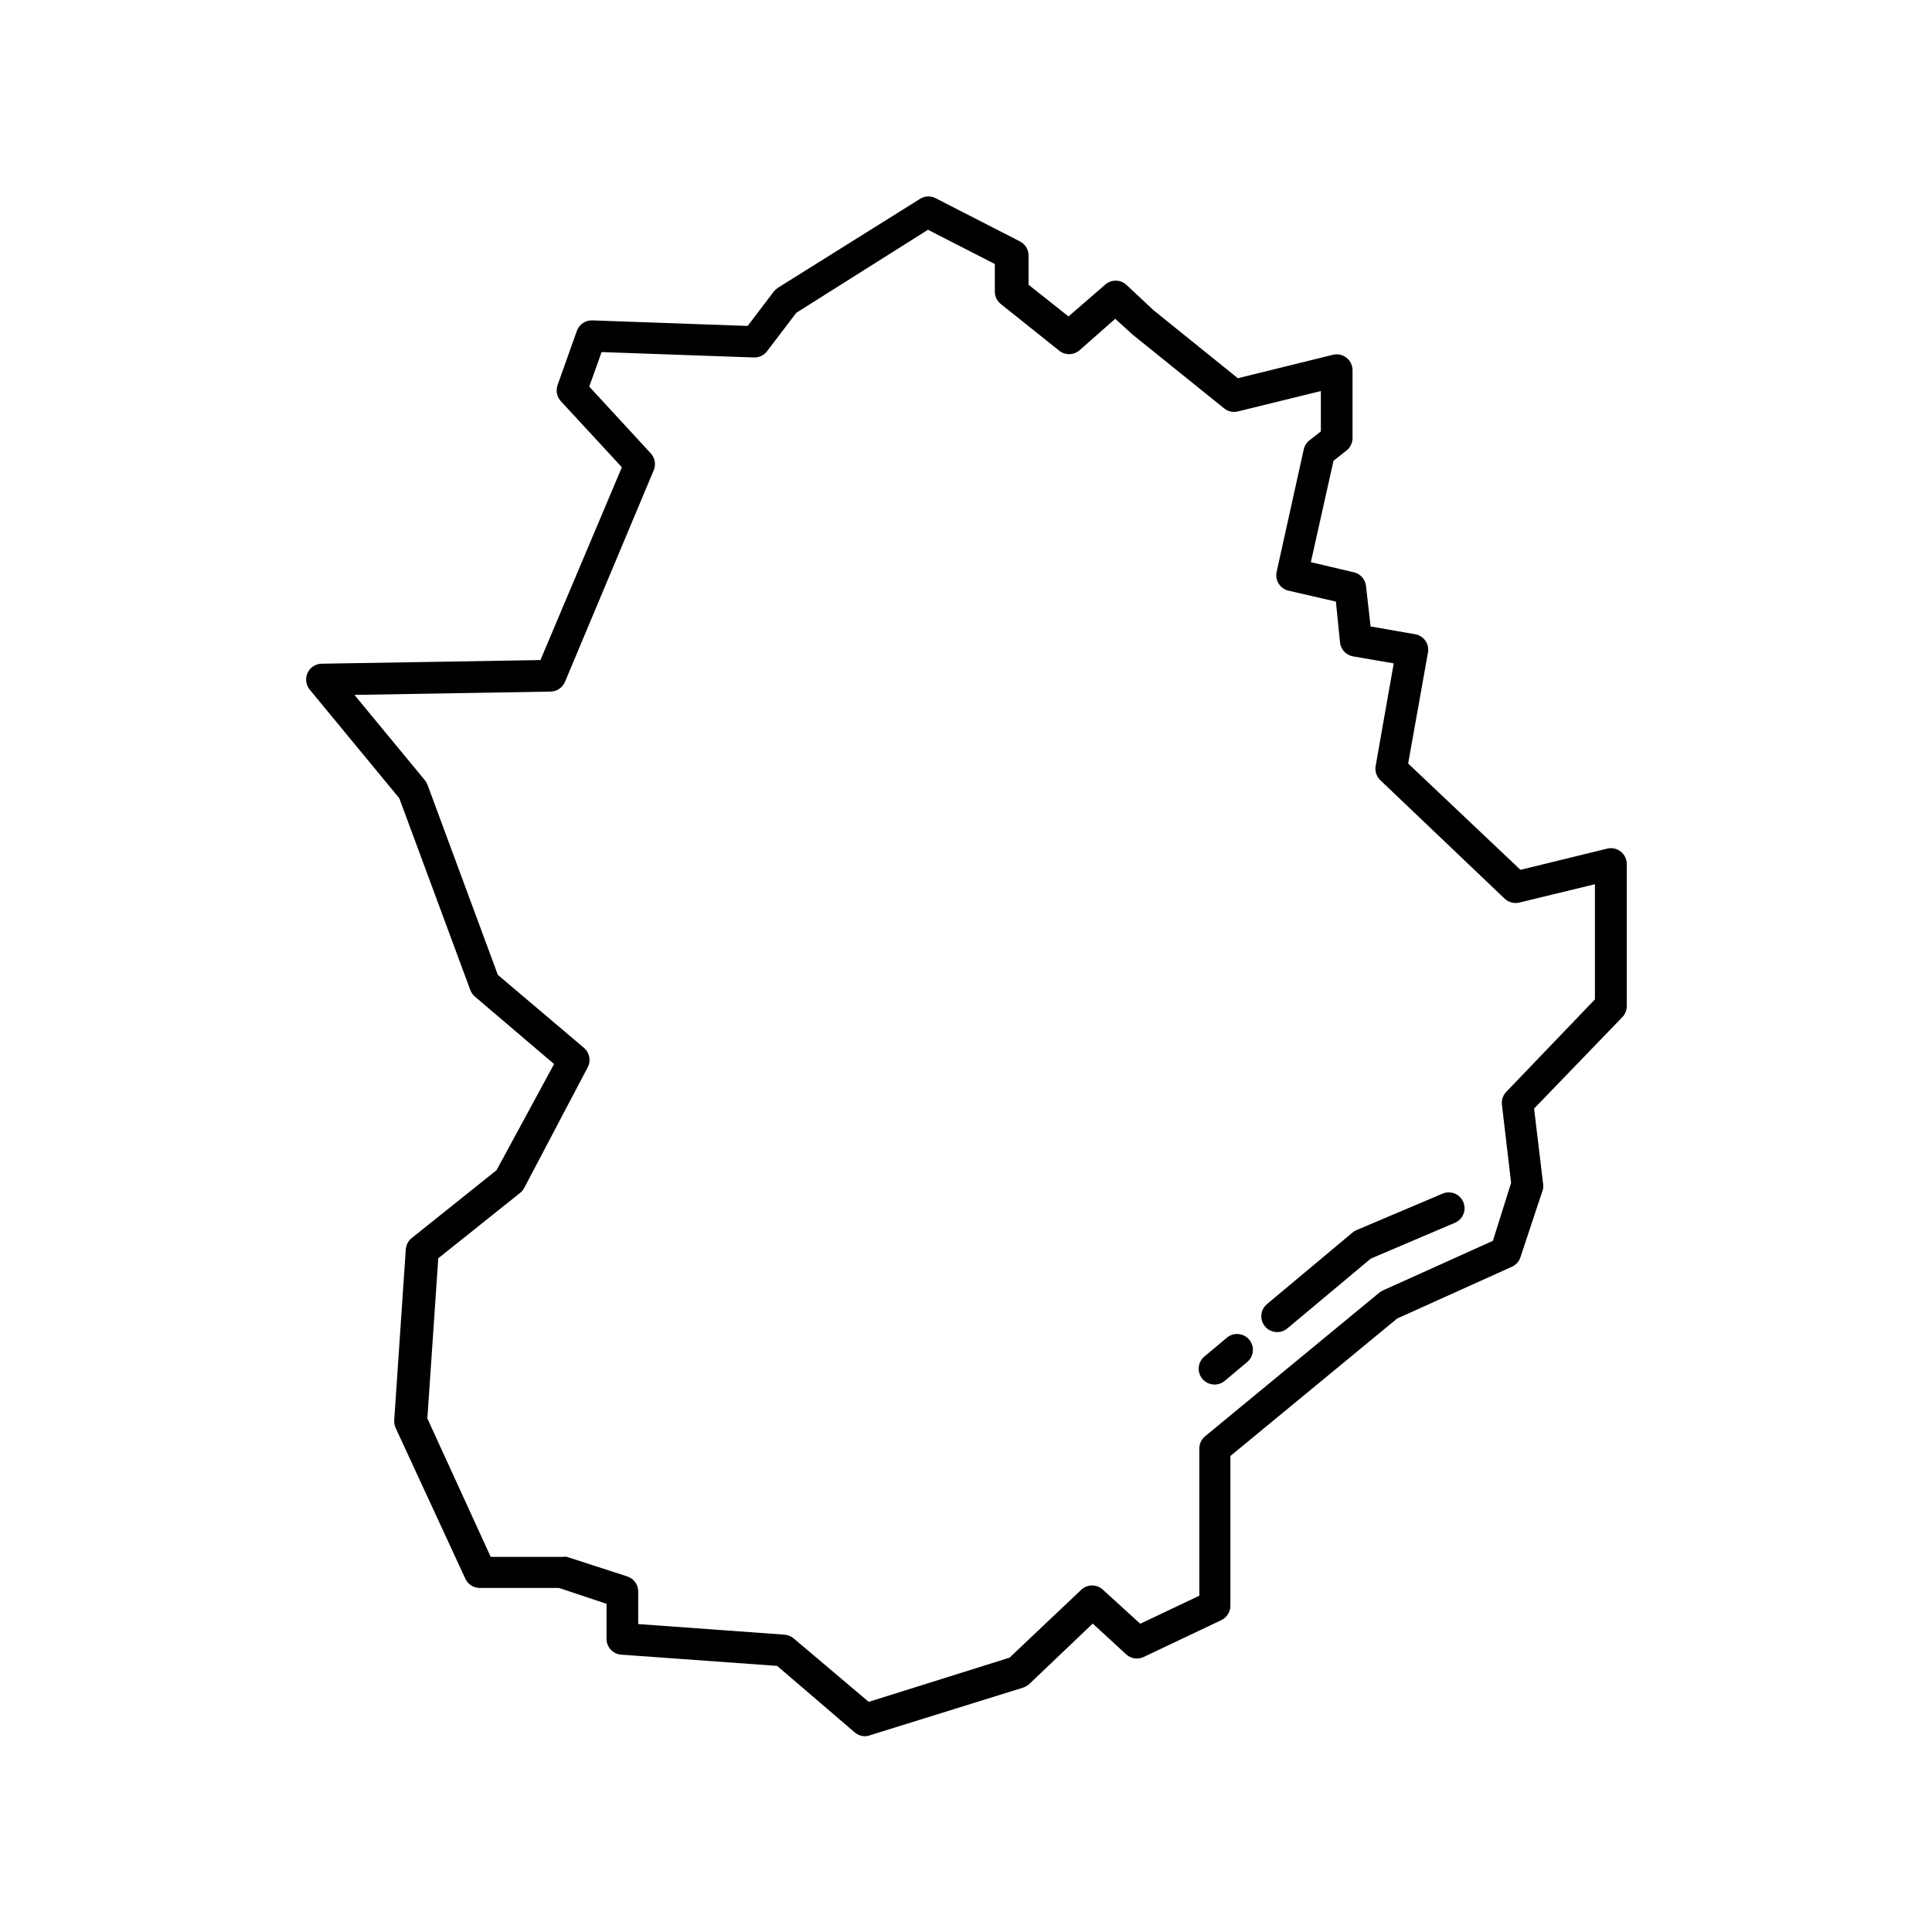 <?xml version="1.0" encoding="UTF-8"?>
<!-- Uploaded to: ICON Repo, www.iconrepo.com, Generator: ICON Repo Mixer Tools -->
<svg fill="#000000" width="800px" height="800px" version="1.1" viewBox="144 144 512 512" xmlns="http://www.w3.org/2000/svg">
 <g>
  <path d="m373.25 604.12c-1 0-1.969-0.355-2.727-1.008l-20.57-17.633-41.355-2.981h-0.004c-2.184-0.176-3.867-2.004-3.859-4.199v-9.277l-12.594-4.199h-20.996c-1.641 0.004-3.133-0.945-3.82-2.434l-18.473-39.969c-0.297-0.645-0.426-1.352-0.379-2.059l3.066-45.258c0.078-1.191 0.66-2.289 1.594-3.023l22.461-17.969 15.242-28.129-20.992-17.887c-0.551-0.473-0.973-1.082-1.219-1.762l-18.809-50.801-23.723-28.758 0.004-0.004c-1.035-1.238-1.266-2.965-0.594-4.434 0.672-1.469 2.125-2.422 3.742-2.449l57.98-0.965 21.578-51.094-16.207-17.551v-0.004c-1.023-1.141-1.348-2.75-0.84-4.195l5.121-14.402h0.004c0.629-1.754 2.34-2.879 4.195-2.769l41.059 1.469 6.926-9.109h0.004c0.312-0.391 0.68-0.73 1.094-1.008l37.785-23.637c1.301-0.75 2.898-0.75 4.199 0l22.125 11.336c1.41 0.711 2.305 2.152 2.309 3.734v7.766l10.582 8.398 9.699-8.398h-0.004c1.598-1.441 4.027-1.441 5.629 0l7.18 6.719 22.379 18.055 25.191-6.215h-0.004c1.262-0.309 2.594-0.012 3.609 0.797 1.004 0.793 1.59 2 1.598 3.277v18.012-0.004c-0.004 1.301-0.609 2.527-1.641 3.32l-3.402 2.688-6.004 26.871 11.418 2.688 0.004-0.004c1.719 0.414 2.992 1.855 3.191 3.609l1.219 10.746 11.797 2.059c1.102 0.188 2.086 0.809 2.731 1.723 0.633 0.918 0.875 2.051 0.672 3.148l-5.246 29.391 29.762 28.172 23.008-5.625v-0.004c1.27-0.297 2.606 0.008 3.617 0.828 1.012 0.824 1.582 2.07 1.547 3.371v37.535c0.008 1.094-0.414 2.148-1.176 2.938l-23.383 24.227 2.352 19.648c0.102 0.582 0.102 1.18 0 1.762l-5.965 17.969c-0.367 1.145-1.207 2.078-2.309 2.562l-30.355 13.688-44.207 36.441v39.719c-0.004 1.613-0.934 3.082-2.394 3.777l-20.613 9.781c-1.543 0.719-3.367 0.438-4.617-0.715l-8.859-8.145-16.793 15.996c-0.48 0.426-1.035 0.754-1.637 0.965l-40.473 12.594v0.004c-0.457 0.18-0.941 0.281-1.43 0.293zm-60.121-29.727 38.793 2.812v0.004c0.898 0.066 1.754 0.418 2.438 1.008l19.859 16.793 37.324-11.715 19.02-18.012h-0.004c1.609-1.492 4.102-1.492 5.711 0l9.906 9.027 15.66-7.43v-39.004c0-1.25 0.555-2.434 1.512-3.234l46.184-38.078c0.285-0.25 0.613-0.449 0.965-0.59l29.137-13.141 4.828-15.367-2.434-20.699v0.004c-0.148-1.246 0.266-2.496 1.133-3.402l23.512-24.52v-30.52l-20.07 4.867c-1.379 0.328-2.832-0.066-3.859-1.047l-32.957-31.402-0.004-0.004c-1.012-0.977-1.469-2.394-1.215-3.777l4.785-27.164-10.746-1.848c-1.859-0.309-3.285-1.82-3.488-3.695l-1.09-10.832-12.594-2.898v0.004c-2.227-0.539-3.609-2.762-3.109-4.996l7.18-32.453c0.211-0.949 0.746-1.797 1.512-2.394l3.023-2.352v-10.707l-22.043 5.418c-1.266 0.293-2.602-0.016-3.609-0.84l-24.227-19.523-4.617-4.199-9.531 8.398c-1.555 1.297-3.816 1.297-5.371 0l-15.449-12.344h-0.004c-0.984-0.801-1.555-2.004-1.551-3.273v-7.305l-17.719-9.07-34.891 22-7.766 10.203c-0.836 1.09-2.152 1.699-3.527 1.637l-40.305-1.43-3.273 9.152 16.289 17.676c1.129 1.211 1.441 2.969 0.797 4.492l-23.508 56.051c-0.633 1.539-2.117 2.559-3.781 2.602l-52.02 0.883 18.641 22.586h0.004c0.293 0.371 0.531 0.781 0.711 1.219l18.641 50.383 22.84 19.355v-0.004c1.492 1.285 1.895 3.43 0.969 5.164l-16.793 31.906-0.004 0.004c-0.266 0.52-0.637 0.977-1.09 1.344l-21.707 17.34-2.894 42.445 16.793 36.695h18.934v-0.004c0.418-0.062 0.844-0.062 1.262 0l15.953 5.164c1.82 0.57 3.023 2.297 2.938 4.199z"/>
  <path d="m482.46 497.02c-1.773 0.004-3.356-1.105-3.957-2.769-0.602-1.668-0.094-3.531 1.27-4.66l22.586-18.895c0.305-0.285 0.664-0.512 1.051-0.672l22.883-9.699h-0.004c2.137-0.902 4.598 0.094 5.5 2.227 0.902 2.133-0.09 4.594-2.223 5.5l-22.293 9.488-22.125 18.516h-0.004c-0.754 0.625-1.703 0.969-2.684 0.965z"/>
  <path d="m465.87 510.92c-1.25 0-2.434-0.555-3.231-1.512-0.715-0.859-1.059-1.965-0.957-3.074 0.102-1.109 0.641-2.133 1.5-2.848l5.961-4.996c1.789-1.484 4.438-1.238 5.922 0.547 1.484 1.785 1.238 4.438-0.547 5.918l-5.961 4.996c-0.754 0.629-1.707 0.969-2.688 0.969z"/>
 </g>
</svg>